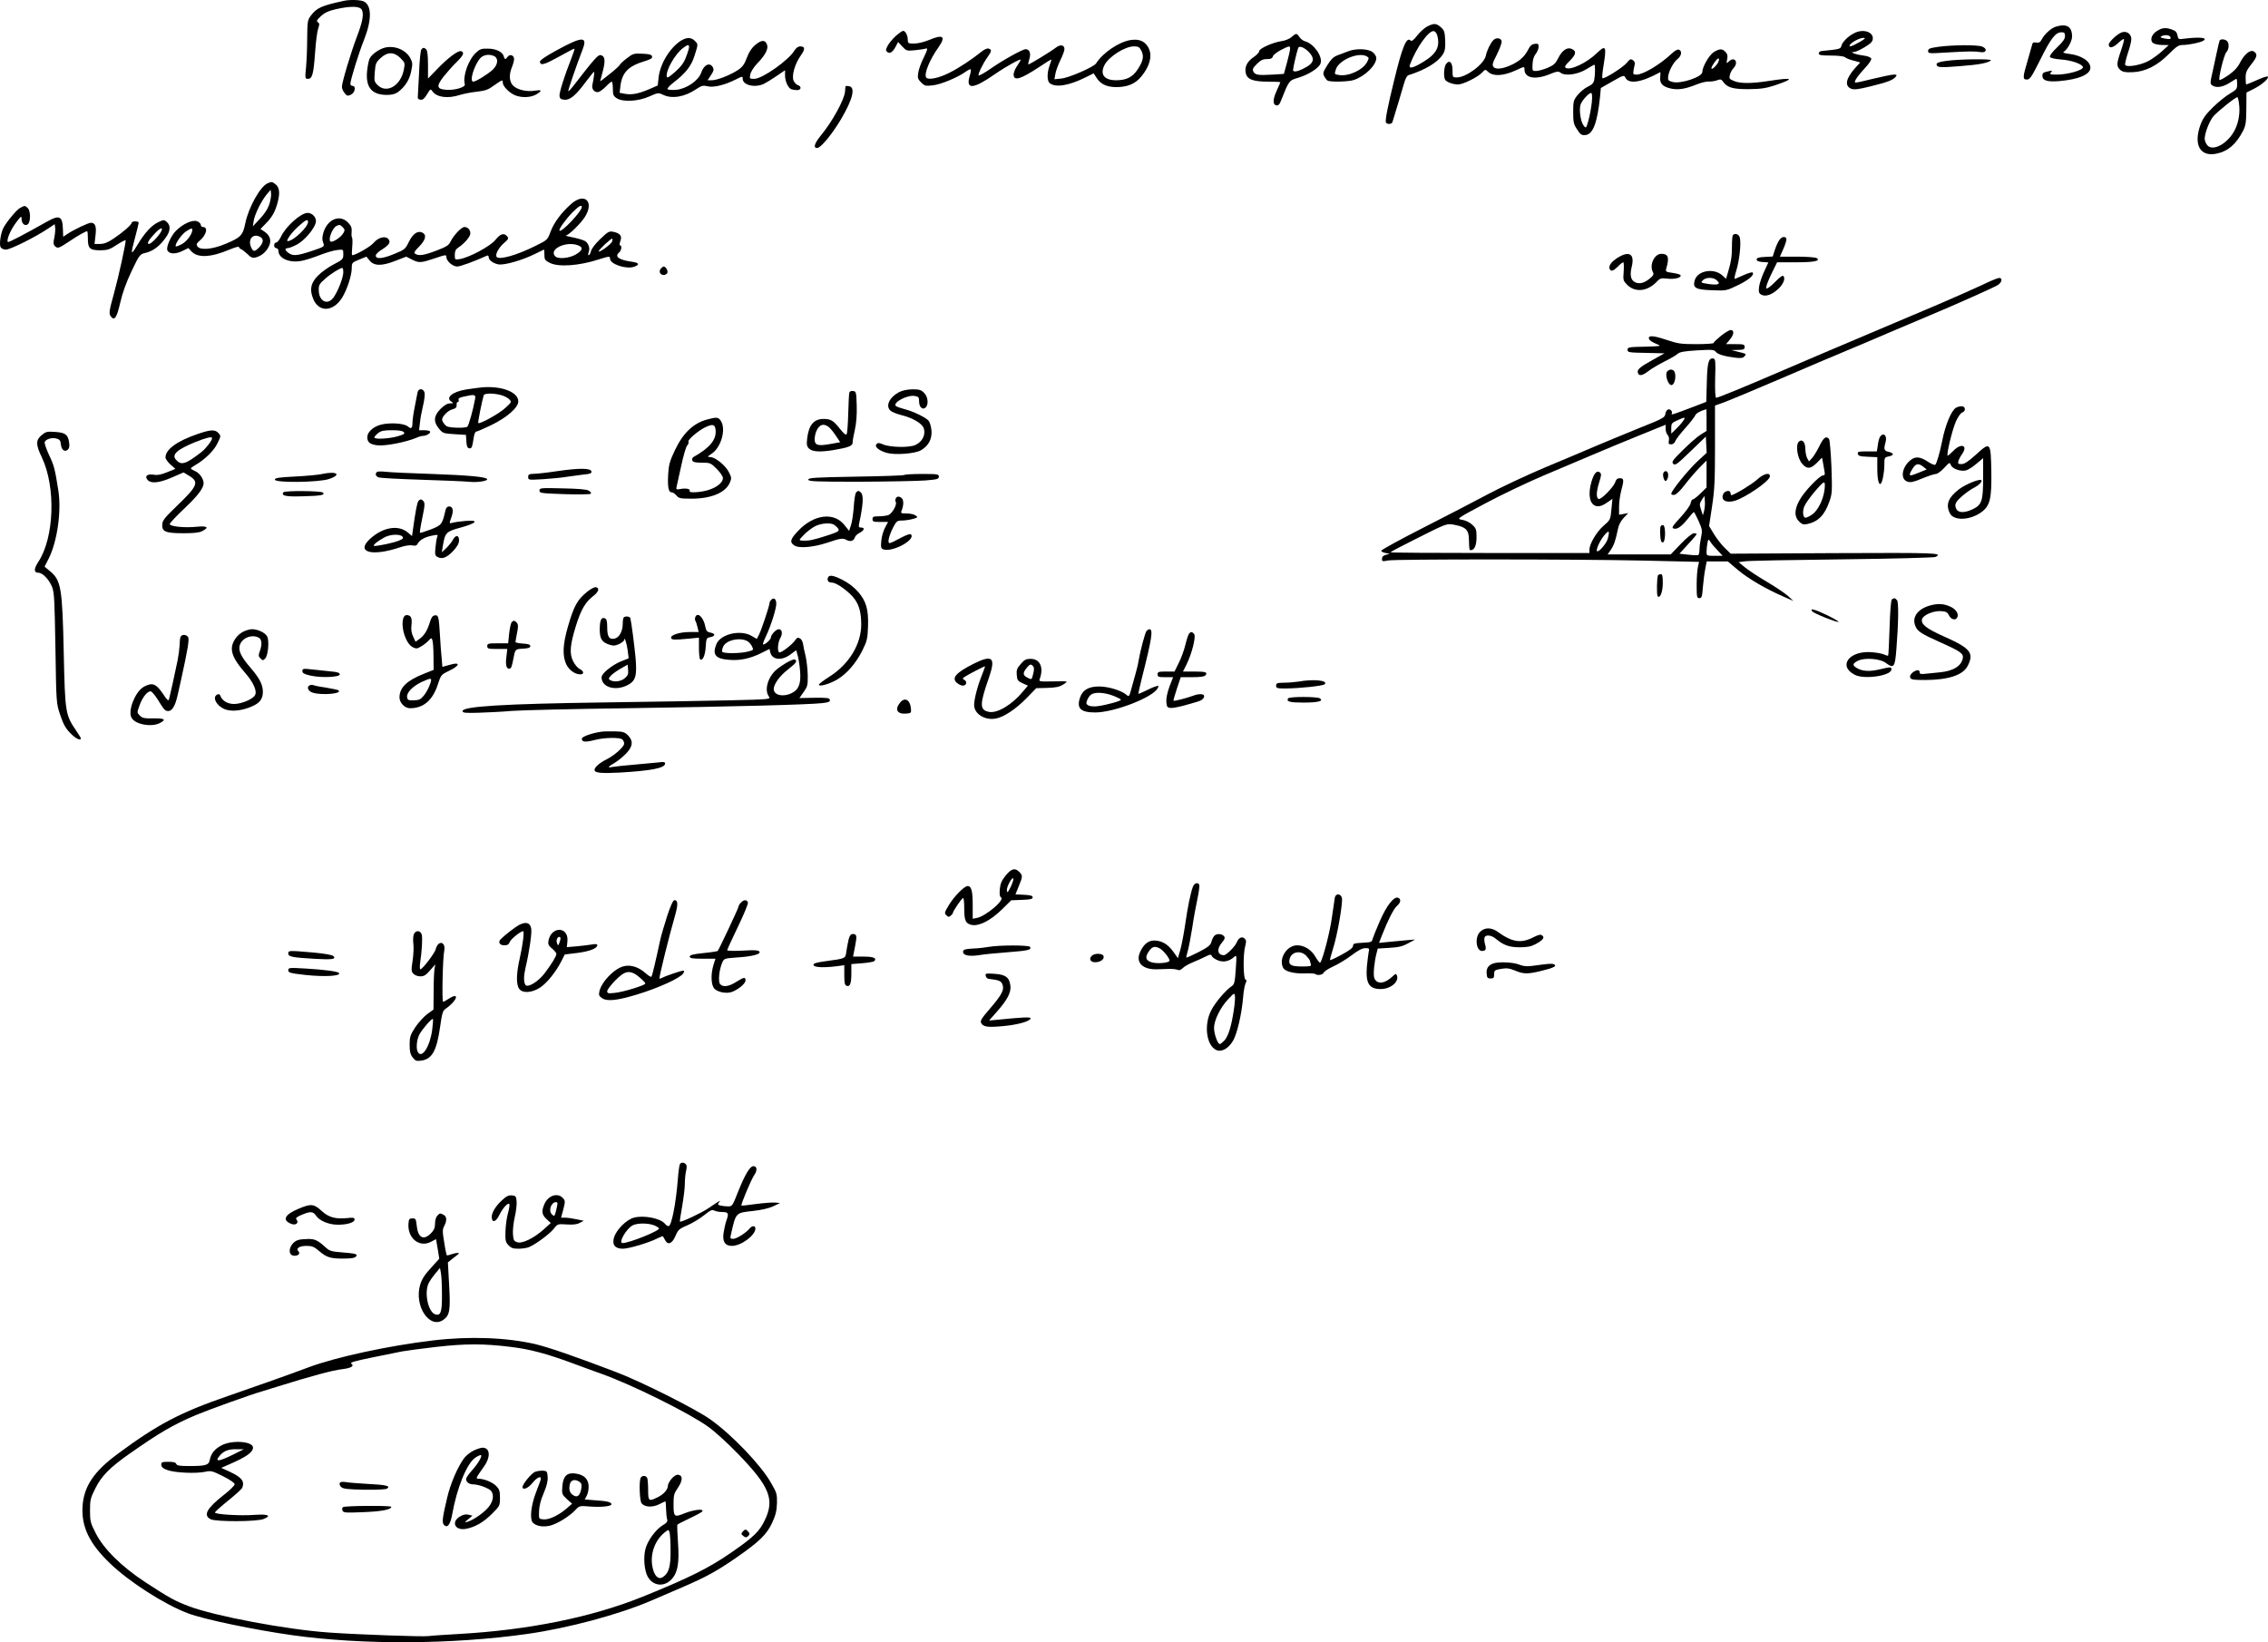 <?xml version="1.0" standalone="no"?>
<!DOCTYPE svg PUBLIC "-//W3C//DTD SVG 20010904//EN"
 "http://www.w3.org/TR/2001/REC-SVG-20010904/DTD/svg10.dtd">
<svg version="1.0" xmlns="http://www.w3.org/2000/svg"
 width="1607.131pt" height="1163.703pt" viewBox="0 0 1607.131 1163.703"
 preserveAspectRatio="xMidYMid meet">
<g transform="translate(-65.722,1193.867) scale(0.1,-0.1)"
fill="#000000" stroke="none">
<path d="M3095 11933 c-158 -34 -194 -50 -235 -105 -23 -31 -25 -41 -26 -158
0 -69 -4 -162 -8 -207 -8 -80 -7 -83 13 -83 31 0 40 32 51 187 5 74 15 151 22
170 10 29 10 36 -2 44 -12 8 -9 15 21 43 27 25 53 37 108 50 106 23 167 22
182 -5 16 -30 5 -87 -36 -194 -41 -107 -105 -321 -105 -351 0 -12 8 -32 19
-45 16 -21 22 -22 45 -11 29 13 38 62 11 62 -8 0 -15 7 -15 15 0 26 60 221 97
312 56 143 55 245 -3 272 -24 11 -98 13 -139 4z"/>
<path d="M10769 11750 c-19 -10 -51 -39 -70 -64 -27 -34 -39 -42 -47 -34 -28
28 -59 -47 -117 -288 -44 -179 -63 -276 -57 -292 5 -16 42 -15 46 1 31 99 68
224 81 270 10 36 22 60 33 63 118 37 208 91 243 147 16 26 19 45 17 101 -3 60
-7 71 -31 92 -33 29 -50 29 -98 4z m72 -60 c23 -82 -4 -133 -100 -191 -76 -46
-105 -51 -92 -16 47 122 133 242 169 235 9 -2 19 -14 23 -28z"/>
<path d="M15226 11750 c-34 -10 -82 -54 -101 -91 -11 -21 -20 -25 -39 -22 -21
4 -26 1 -31 -23 -4 -16 -18 -65 -31 -109 -34 -114 -35 -130 -4 -130 21 0 33
17 97 145 74 149 106 190 149 190 19 0 24 -5 24 -27 0 -20 -15 -41 -56 -80
-32 -30 -54 -59 -51 -67 3 -8 31 -15 79 -19 73 -5 148 -31 155 -53 7 -21 -105
-54 -186 -54 -47 0 -52 2 -40 16 11 13 9 14 -17 8 -40 -9 -44 -12 -44 -34 0
-32 36 -43 119 -36 139 12 221 47 221 95 0 46 -65 88 -151 98 -28 3 -46 9 -40
13 28 17 61 76 61 110 0 70 -37 93 -114 70z"/>
<path d="M15943 11720 c-40 -24 -54 -67 -28 -87 11 -7 39 -13 64 -13 l46 -1
-46 -42 c-25 -23 -69 -55 -97 -70 -55 -30 -154 -47 -165 -29 -4 5 5 42 18 83
14 40 25 85 25 100 0 38 -33 61 -69 48 -32 -12 -91 -68 -91 -86 0 -30 31 -24
67 11 21 20 39 32 41 27 2 -5 -8 -43 -22 -83 -31 -90 -32 -109 -5 -134 17 -15
34 -19 87 -17 90 3 176 46 259 130 53 53 68 63 97 63 42 0 125 17 146 30 35
22 -25 28 -131 15 -45 -6 -46 -6 -52 23 -4 22 -14 33 -38 41 -45 16 -69 14
-106 -9z m92 -41 c11 -17 0 -21 -40 -13 -26 5 -33 9 -23 15 18 12 56 11 63 -2z"/>
<path d="M7004 11683 c-23 -21 -48 -52 -57 -69 -14 -28 -15 -33 -2 -44 18 -15
39 -1 61 42 l15 29 30 -32 c29 -31 32 -32 92 -26 34 3 69 9 78 12 11 4 7 -13
-17 -62 -19 -37 -37 -87 -40 -110 -6 -36 -3 -45 21 -69 25 -25 31 -26 83 -20
57 6 176 56 233 97 17 12 32 19 35 16 3 -3 0 -23 -7 -45 -30 -101 23 -97 181
13 75 52 180 110 180 100 0 -3 -11 -23 -25 -43 -14 -20 -25 -47 -25 -60 0 -50
46 -37 180 51 46 31 85 55 87 54 1 -2 -4 -21 -12 -42 -19 -52 -19 -109 0 -125
41 -34 136 -19 256 41 l56 28 24 -37 c30 -45 82 -65 159 -60 80 6 128 33 174
100 49 71 58 136 27 186 -26 41 -63 55 -121 47 -83 -12 -199 -91 -246 -166
-16 -25 -192 -102 -246 -107 l-49 -5 7 39 c4 22 20 65 35 96 16 32 29 67 29
78 0 30 -27 36 -58 13 -48 -36 -194 -124 -198 -121 -2 2 2 20 8 41 12 38 0 67
-27 67 -22 0 -164 -79 -248 -138 -43 -30 -81 -51 -85 -48 -7 8 31 86 65 133
27 38 29 49 7 57 -10 4 -30 -4 -51 -21 -68 -55 -159 -115 -226 -149 -76 -39
-154 -55 -167 -34 -16 26 25 126 87 213 55 78 34 95 -67 52 -34 -14 -79 -25
-105 -25 -42 0 -45 2 -45 26 0 31 -17 64 -33 64 -7 0 -30 -17 -53 -37z m1741
-104 c20 -38 13 -73 -26 -132 -36 -55 -80 -77 -153 -77 -85 0 -116 42 -82 108
31 60 145 132 208 132 32 0 40 -5 53 -31z"/>
<path d="M13795 11703 c-43 -22 -82 -61 -89 -88 -6 -24 -12 -25 -141 -38 -11
-1 -20 -9 -20 -17 0 -12 16 -15 86 -15 52 0 92 -5 100 -12 8 -7 36 -18 61 -24
l47 -13 -34 -37 c-69 -77 -79 -130 -28 -150 20 -7 52 -3 132 17 123 30 161 45
180 67 12 15 10 17 -13 17 -15 0 -81 -14 -148 -30 -66 -17 -122 -29 -125 -26
-9 8 20 50 70 103 30 32 47 58 44 67 -4 9 -26 17 -54 21 -26 3 -57 10 -68 15
-20 9 -20 9 0 10 11 0 45 16 75 34 41 24 56 39 58 58 6 51 -70 75 -133 41z
m38 -63 c-54 -31 -79 -38 -67 -19 12 19 69 49 94 49 21 0 16 -5 -27 -30z"/>
<path d="M9809 11676 c-15 -13 -46 -26 -72 -29 -61 -9 -157 -52 -157 -71 0 -9
-18 -27 -39 -42 -46 -30 -66 -70 -56 -114 10 -44 52 -60 160 -60 47 0 85 -2
85 -4 0 -2 -12 -29 -26 -60 -28 -61 -29 -99 -2 -104 12 -2 22 6 29 25 63 157
58 150 130 172 73 23 144 69 154 101 16 49 -49 140 -110 156 -13 3 -31 17 -40
30 -19 29 -23 29 -56 0z m-10 -83 c0 -10 -10 -54 -22 -98 l-22 -80 -80 -5
c-102 -6 -123 -3 -136 21 -8 17 -4 26 24 54 27 27 43 35 72 35 28 0 38 5 42
19 2 10 28 30 56 45 60 31 67 32 66 9z m134 -24 c40 -43 36 -73 -15 -103 -58
-34 -98 -43 -98 -23 0 14 25 124 36 155 6 20 44 5 77 -29z"/>
<path d="M5485 11652 c-79 -49 -150 -164 -161 -263 l-6 -56 -62 -27 c-75 -32
-122 -41 -172 -32 l-36 7 6 52 c13 94 57 138 174 173 40 12 52 20 50 32 -3 13
-17 18 -68 20 -62 3 -68 1 -113 -34 -26 -20 -47 -40 -47 -44 0 -4 -31 -33 -70
-64 -38 -31 -70 -55 -70 -53 0 1 9 33 19 72 20 76 15 108 -16 113 -19 3 -45
-27 -199 -226 -14 -18 -28 -32 -30 -29 -3 3 52 166 103 299 35 92 -6 89 -193
-14 -75 -41 -113 -68 -111 -78 5 -28 32 -20 137 38 58 33 107 58 108 56 2 -1
-7 -31 -21 -66 -52 -132 -88 -247 -85 -270 2 -18 10 -24 35 -26 39 -4 82 32
153 129 29 38 54 69 56 69 5 0 -1 -45 -12 -97 -5 -27 19 -53 45 -46 10 3 34
20 52 39 18 19 37 34 41 34 4 0 8 -22 8 -50 0 -43 4 -52 27 -67 43 -29 153
-23 231 12 61 27 64 28 98 12 63 -31 154 -15 235 40 39 26 48 28 81 20 42 -10
121 9 200 49 46 23 48 24 48 5 0 -47 90 -67 153 -35 18 9 58 34 90 56 l57 39
0 -36 c0 -42 22 -90 45 -99 9 -3 28 -6 41 -6 28 0 33 26 6 35 -11 3 -24 17
-31 31 -16 35 9 122 51 180 32 45 31 64 -5 64 -14 0 -29 -11 -40 -29 -41 -69
-228 -201 -285 -201 -34 0 -34 1 -28 32 4 19 25 52 50 78 59 61 81 106 67 136
-14 32 -39 30 -82 -6 -24 -19 -44 -49 -59 -89 -16 -45 -31 -66 -60 -86 -52
-36 -148 -74 -187 -75 l-32 0 24 36 c19 28 22 40 14 55 -21 39 -64 20 -83 -37
-19 -57 -106 -116 -179 -122 -30 -2 -57 0 -60 5 -3 5 16 26 43 47 85 65 127
118 149 191 26 82 26 80 1 105 -25 25 -56 25 -95 2z m55 -47 c0 -8 -9 -39 -21
-69 -15 -42 -35 -68 -77 -106 -42 -37 -58 -47 -60 -35 -9 42 58 161 116 204
32 24 42 26 42 6z"/>
<path d="M11238 11653 c-22 -25 -44 -72 -52 -109 -13 -60 -138 -154 -206 -154
-29 0 -30 1 -30 50 0 57 -22 78 -46 45 -15 -20 -19 -92 -6 -112 10 -16 57 -33
91 -33 35 0 140 52 170 84 23 24 23 25 44 5 36 -33 107 -29 195 11 62 29 62
29 62 6 0 -60 75 -75 176 -34 54 22 64 23 80 11 33 -25 122 -12 182 25 29 18
54 32 57 32 7 0 6 -72 -1 -108 -5 -23 -16 -34 -46 -48 -21 -10 -53 -36 -71
-58 -30 -38 -32 -45 -32 -121 0 -72 3 -86 28 -124 24 -37 32 -42 60 -39 52 5
83 87 102 268 l6 65 82 47 c76 43 83 46 91 28 23 -50 113 -37 247 37 3 2 3
-13 1 -32 -6 -47 16 -71 77 -84 52 -11 100 -3 183 30 29 12 67 21 84 20 17 -1
44 3 59 9 24 9 30 7 42 -10 29 -42 71 -54 183 -53 86 1 120 6 184 27 145 49
132 58 -44 31 -122 -19 -202 -19 -246 0 -32 13 -35 18 -29 42 3 16 15 37 26
49 38 40 9 85 -31 49 -20 -18 -20 -18 -14 14 5 23 2 37 -11 51 -23 25 -42 25
-83 0 -33 -20 -82 -105 -82 -142 0 -34 -153 -86 -211 -70 -30 8 -34 12 -31 38
4 40 38 103 68 126 27 22 32 56 8 65 -10 3 -29 -7 -52 -29 -82 -77 -201 -148
-248 -148 -24 0 -26 3 -21 33 3 17 7 38 9 45 1 8 -5 19 -15 25 -15 10 -21 7
-41 -18 -26 -33 -164 -120 -174 -110 -3 3 0 40 7 83 24 145 18 156 -47 94 -72
-70 -188 -124 -220 -104 -10 7 -3 19 28 49 46 47 50 69 15 85 -33 15 -69 -10
-97 -67 -18 -36 -31 -48 -72 -66 -28 -12 -64 -22 -81 -23 -30 -1 -30 0 -28 46
1 31 8 57 22 74 12 15 21 38 21 51 0 21 -4 24 -27 21 -20 -2 -33 -13 -45 -37
-24 -48 -56 -80 -110 -107 -64 -32 -120 -41 -137 -20 -12 14 -8 27 24 90 20
40 35 82 33 92 -4 25 -40 29 -60 7z m1585 -171 c-27 -35 -49 -43 -33 -11 7 13
20 32 29 42 23 28 27 0 4 -31z m-886 -268 c-4 -36 -14 -93 -23 -126 -17 -60
-18 -61 -35 -39 -22 27 -34 117 -21 151 12 30 58 80 74 80 7 0 9 -21 5 -66z"/>
<path d="M16386 11652 c-2 -4 -12 -43 -21 -87 -10 -44 -21 -98 -26 -120 -23
-101 -23 -102 1 -115 29 -16 75 -6 122 25 21 14 40 25 43 25 3 0 5 -17 5 -37
0 -35 -5 -40 -52 -68 -28 -16 -81 -59 -118 -95 -51 -50 -72 -78 -89 -123 -53
-143 -4 -232 113 -207 80 16 138 66 187 160 20 39 23 60 24 159 l1 114 54 27
c57 29 108 75 97 86 -4 4 -38 -7 -77 -25 -39 -17 -72 -31 -75 -31 -3 0 -5 21
-5 46 0 39 6 54 40 97 43 53 46 73 18 91 -25 15 -67 -19 -98 -80 -18 -35 -42
-60 -82 -88 -32 -22 -60 -37 -63 -34 -10 9 31 177 48 196 20 22 22 63 5 80
-13 13 -44 16 -52 4z m137 -447 c9 -63 -2 -132 -29 -186 -48 -97 -157 -157
-196 -109 -10 12 -18 32 -18 45 0 40 32 123 61 159 27 32 156 136 170 136 4 0
9 -20 12 -45z"/>
<path d="M14393 11607 c-62 -9 -73 -13 -73 -30 0 -18 6 -18 138 -10 152 9 193
9 237 2 39 -5 46 23 10 39 -31 14 -207 13 -312 -1z"/>
<path d="M3384 11601 c-39 -10 -90 -45 -106 -74 -7 -12 -15 -51 -19 -87 -13
-119 31 -173 138 -174 37 0 60 6 80 20 51 38 82 88 94 148 11 52 10 62 -6 92
-32 60 -111 92 -181 75z m111 -74 c32 -32 33 -35 24 -81 -21 -114 -122 -174
-186 -110 -24 24 -25 30 -20 92 5 60 8 69 41 99 49 46 96 45 141 0z"/>
<path d="M3643 11588 c-6 -7 -13 -80 -16 -163 -4 -82 -8 -159 -9 -170 -2 -14
3 -21 19 -23 16 -2 27 7 46 38 24 40 25 41 39 21 30 -42 109 -53 194 -25 27 8
81 19 121 23 60 7 80 14 122 45 59 41 61 42 61 18 0 -24 46 -71 86 -88 48 -20
113 -17 152 6 43 27 40 34 -11 26 -57 -9 -123 6 -153 35 -28 27 -32 78 -9 132
8 20 15 46 15 57 0 27 -29 38 -45 17 -16 -22 -22 -21 -28 2 -8 32 -55 55 -113
55 -45 1 -57 -3 -84 -29 -55 -51 -95 -167 -79 -224 6 -19 -67 -42 -125 -39
-74 4 -80 23 -27 92 24 30 65 77 92 103 51 50 59 70 34 79 -20 8 -96 -49 -172
-129 l-63 -65 0 97 c0 62 -4 101 -12 109 -15 15 -23 15 -35 0z m518 -48 c30
-17 24 -61 -13 -96 -35 -32 -119 -84 -137 -84 -30 0 7 120 51 168 23 24 66 29
99 12z"/>
<path d="M10210 11575 c-19 -7 -53 -20 -74 -28 -30 -11 -47 -28 -73 -70 -31
-49 -33 -58 -22 -79 6 -12 17 -26 23 -30 17 -12 150 -9 187 4 80 27 159 105
159 156 0 11 -12 30 -26 41 -32 25 -119 28 -174 6z m131 -35 c18 -10 18 -13 4
-40 -29 -57 -131 -104 -199 -93 -34 5 -34 5 -22 42 23 65 158 122 217 91z"/>
<path d="M14448 11507 c-47 -6 -68 -14 -68 -23 0 -24 22 -26 166 -14 133 10
198 22 219 41 12 12 -231 9 -317 -4z"/>
<path d="M6649 11328 c-1 -2 -3 -20 -4 -40 -6 -58 -90 -211 -170 -308 -47 -58
-57 -90 -27 -90 25 0 105 97 167 201 86 145 106 230 58 237 -13 2 -23 2 -24 0z"/>
<path d="M2554 10640 c-51 -20 -135 -170 -158 -281 -18 -89 -32 -103 -142
-149 -93 -39 -179 -46 -198 -17 -9 14 -6 21 16 40 48 40 62 97 23 97 -8 0 -15
7 -15 15 0 9 -12 20 -26 26 -33 12 -100 -18 -149 -67 -36 -35 -71 -114 -62
-138 11 -28 56 -30 104 -7 l45 22 22 -24 c44 -47 136 -43 267 12 38 16 69 25
69 20 0 -5 7 -12 15 -16 9 -3 29 -19 46 -35 24 -24 35 -29 57 -24 39 10 72 36
92 74 23 42 13 80 -27 108 l-30 20 34 35 c48 48 70 86 88 155 18 68 12 108
-18 129 -24 17 -24 17 -53 5z m11 -151 c-11 -32 -35 -68 -67 -102 l-49 -52 6
39 c8 48 54 141 92 187 l28 33 3 -27 c2 -15 -4 -50 -13 -78z m-545 -179 c0
-29 -37 -80 -72 -100 -22 -12 -42 -20 -45 -17 -10 11 38 82 70 104 36 24 47
28 47 13z m481 -50 c26 -14 24 -40 -6 -73 -31 -32 -41 -34 -55 -8 -31 59 6
110 61 81z"/>
<path d="M4703 10492 c-67 -59 -120 -130 -144 -194 -22 -59 -22 -60 -108 -102
-131 -66 -260 -102 -275 -77 -11 17 15 64 52 97 32 27 35 33 23 48 -22 26 -48
19 -83 -25 -36 -45 -185 -125 -252 -136 -36 -6 -36 -5 -36 30 0 25 6 39 23 50
44 29 87 78 87 101 0 27 -18 46 -42 46 -21 0 -77 -59 -98 -103 -13 -27 -29
-37 -100 -64 -89 -34 -125 -39 -150 -23 -12 8 -7 17 28 52 45 47 54 81 23 98
-33 17 -68 -7 -97 -66 -24 -50 -30 -55 -99 -83 -85 -36 -135 -41 -135 -13 0 9
20 29 46 44 51 32 63 53 41 75 -22 22 -72 8 -104 -31 -22 -26 -127 -86 -151
-86 -2 0 -2 27 1 59 3 33 2 62 -1 66 -4 3 -5 22 -3 42 2 27 -3 41 -25 64 -58
61 -146 25 -175 -70 -9 -32 -10 -50 -2 -71 11 -29 11 -29 -81 -60 -103 -34
-132 -37 -164 -14 -26 18 -29 34 -7 34 9 0 38 11 65 25 52 27 123 108 135 157
8 32 -23 68 -58 68 -47 0 -153 -94 -188 -167 -11 -24 -27 -43 -35 -43 -8 0
-14 -9 -14 -20 0 -11 7 -20 15 -20 8 0 15 -8 15 -18 0 -55 81 -90 168 -71 27
5 85 24 128 41 44 17 98 33 122 35 42 5 42 5 42 -30 0 -34 -3 -38 -68 -72 -38
-19 -87 -55 -111 -79 -51 -52 -61 -96 -36 -161 38 -101 141 -99 206 3 35 56
69 159 69 212 0 36 2 38 52 59 l52 21 20 -25 c33 -42 86 -43 182 -6 l80 31 39
-20 c51 -26 64 -25 163 8 77 26 82 27 82 10 0 -29 45 -68 77 -68 22 0 118 35
211 77 6 3 12 -1 12 -9 0 -22 31 -46 70 -53 41 -7 171 30 262 76 32 16 59 29
60 29 2 0 3 -17 3 -37 0 -34 4 -40 40 -58 61 -30 206 -20 344 25 76 24 81 24
81 6 0 -40 117 -78 173 -57 40 15 33 28 -20 35 -92 13 -123 37 -88 66 16 14
21 50 6 50 -5 0 -4 13 2 30 14 36 -1 56 -50 66 -29 6 -38 1 -92 -51 -36 -34
-62 -69 -66 -86 -4 -16 -11 -29 -16 -29 -5 0 -5 10 0 23 10 25 0 57 -22 75 -8
7 -46 19 -84 27 -37 7 -63 14 -57 14 20 2 101 80 133 128 74 111 2 183 -96 95z
m77 -20 c0 -31 -143 -182 -158 -168 -8 8 40 76 91 129 44 44 67 58 67 39z
m-1940 -106 c0 -37 -105 -136 -144 -136 -16 0 28 62 75 104 53 48 69 55 69 32z
m251 -78 c-17 -32 -81 -72 -93 -60 -16 16 15 95 43 109 20 11 27 10 43 -7 17
-16 18 -23 7 -42z m1903 -62 c-7 -19 -94 -82 -94 -68 0 12 90 95 96 89 2 -2 2
-12 -2 -21z m-240 -26 c38 -14 32 -36 -17 -65 -47 -27 -124 -34 -145 -13 -50
50 77 111 162 78z m-1664 -192 c-1 -38 -37 -131 -69 -177 -42 -58 -103 -29
-105 50 -1 37 4 46 44 81 41 37 104 76 123 78 4 0 7 -15 7 -32z"/>
<path d="M799 10465 c-25 -14 -95 -98 -118 -142 -19 -37 -30 -116 -20 -135 6
-11 21 -18 39 -18 30 0 209 89 295 147 l50 33 3 -25 c2 -14 -1 -46 -6 -71 -8
-36 -7 -48 5 -60 19 -18 27 -15 101 34 56 38 115 72 127 72 3 0 5 -24 5 -54 0
-68 14 -81 90 -81 50 1 66 6 115 39 31 20 59 35 62 32 6 -6 -49 -257 -82 -376
-35 -126 -37 -143 -23 -163 26 -35 43 -10 67 96 16 70 41 140 80 223 58 121
58 121 104 132 51 13 97 48 138 106 34 46 37 86 9 111 -20 18 -22 18 -64 -2
-48 -24 -96 -77 -150 -168 -43 -70 -44 -61 -11 63 14 51 25 98 25 103 0 5 -11
9 -25 9 -14 0 -25 -4 -25 -10 0 -14 -62 -68 -128 -112 -41 -28 -68 -38 -96
-38 l-39 0 7 61 c8 64 -2 89 -33 89 -18 0 -121 -49 -166 -79 l-30 -20 -2 55
c-3 92 -25 102 -113 52 -169 -95 -272 -149 -277 -144 -12 12 18 84 57 136 36
48 40 51 40 28 0 -34 24 -55 45 -38 20 17 20 94 -1 114 -19 19 -22 19 -55 1z
m1000 -167 c-17 -33 -71 -88 -86 -88 -18 0 -3 28 41 74 39 42 63 49 45 14z"/>
<path d="M12937 10273 c-4 -3 -7 -40 -7 -82 0 -72 -6 -109 -31 -192 l-11 -36
-25 23 c-60 56 -177 36 -197 -34 -15 -54 6 -66 124 -70 99 -4 100 -4 185 37
76 37 117 73 101 89 -4 3 -30 -4 -59 -17 -28 -12 -57 -25 -64 -28 -8 -3 -5 17
8 59 22 70 35 192 25 232 -6 25 -33 35 -49 19z m-112 -323 c16 -17 16 -20 2
-26 -9 -3 -39 -2 -68 3 -50 8 -52 9 -35 26 24 23 78 22 101 -3z"/>
<path d="M13266 10238 c-9 -12 -23 -43 -32 -70 l-15 -47 -57 -3 c-43 -2 -57
-7 -57 -18 0 -10 13 -16 42 -18 l41 -3 -30 -65 c-17 -36 -33 -85 -36 -109 -4
-37 -1 -45 17 -55 31 -16 78 1 124 46 35 34 48 76 29 88 -5 3 -26 -13 -48 -35
-21 -22 -47 -45 -57 -50 -16 -9 -17 -7 -11 18 4 15 22 58 41 96 l33 67 133 0
c132 0 178 10 147 30 -8 5 -70 10 -137 10 l-123 0 25 57 c14 31 23 63 21 70
-8 20 -33 15 -50 -9z"/>
<path d="M12118 10111 c-45 -29 -66 -60 -53 -81 10 -17 25 -11 57 20 16 17 33
30 38 30 4 0 5 -29 3 -64 -5 -62 -4 -66 24 -95 57 -57 143 -48 209 20 25 27
32 28 79 23 52 -6 101 8 90 26 -3 4 -28 11 -56 15 -46 6 -50 9 -45 29 24 81
15 106 -35 106 -49 0 -86 -80 -59 -130 8 -15 4 -23 -21 -44 -38 -32 -73 -42
-104 -28 -32 15 -40 50 -25 111 22 91 -18 115 -102 62z"/>
<path d="M5340 10035 c-17 -20 -5 -45 20 -45 11 0 23 7 26 15 6 15 -11 45 -26
45 -4 0 -13 -7 -20 -15z"/>
<path d="M14700 9918 c-58 -27 -195 -88 -305 -135 -242 -103 -675 -286 -805
-341 -52 -22 -196 -84 -320 -137 -279 -120 -439 -185 -452 -185 -6 0 -9 50 -7
137 4 120 2 138 -12 141 -34 6 -44 -26 -47 -169 l-4 -138 -102 -39 c-127 -49
-150 -56 -143 -45 9 15 -10 36 -26 30 -9 -3 -17 -18 -19 -32 -3 -25 -17 -33
-183 -99 -99 -40 -238 -98 -310 -128 -71 -31 -233 -99 -360 -152 -126 -53
-309 -139 -405 -190 -96 -51 -305 -160 -465 -241 -159 -81 -290 -153 -290
-159 0 -6 14 -13 30 -16 l30 -6 -27 -7 c-19 -5 -28 -14 -28 -28 0 -19 3 -20
43 -12 55 10 1319 10 1818 -1 l386 -9 -8 -36 c-5 -20 -9 -78 -9 -128 0 -85 2
-93 19 -93 17 0 20 10 25 78 4 42 11 101 17 130 l10 52 75 0 75 0 72 -61 c73
-61 194 -132 322 -188 l70 -31 -36 34 c-20 18 -87 64 -150 101 -63 37 -134 84
-158 104 l-44 36 44 6 c24 4 334 10 689 14 355 4 653 12 663 17 55 29 8 30
-718 27 l-734 -4 -41 40 c-23 22 -57 66 -77 98 l-35 58 21 139 c18 117 21 186
21 427 l0 288 68 24 c37 14 213 87 392 164 179 77 393 168 475 202 83 34 213
90 290 123 77 33 212 90 300 127 191 80 439 191 478 213 30 18 37 52 10 51
-10 0 -65 -23 -123 -51z m-1950 -955 l0 -78 -43 -27 c-24 -15 -80 -64 -125
-109 -74 -73 -81 -84 -68 -97 13 -14 27 -4 123 89 l108 104 3 -58 3 -57 -67
-62 c-68 -64 -184 -208 -184 -228 0 -6 10 -10 22 -8 13 2 43 30 75 73 30 39
76 92 103 120 l50 50 0 -96 0 -95 -43 -42 c-23 -23 -48 -42 -54 -42 -6 0 -13
-13 -16 -28 -3 -16 -36 -61 -72 -100 -54 -58 -64 -73 -50 -78 25 -10 57 12
101 67 21 27 41 49 44 49 3 0 18 -29 34 -64 26 -59 27 -68 17 -116 -6 -28 -11
-66 -11 -85 0 -19 -4 -36 -8 -39 -5 -3 -37 -2 -71 2 l-63 7 61 67 c34 36 61
69 61 72 0 3 -9 6 -20 6 -11 0 -50 -31 -92 -75 l-72 -75 -224 0 -223 0 21 30
c23 33 35 67 51 145 6 33 20 61 42 84 l32 34 -32 -6 -33 -6 0 57 c0 31 7 82
15 112 21 77 20 90 -9 90 -18 0 -27 -8 -34 -30 -12 -34 -99 -123 -116 -117
-19 6 -18 49 2 114 17 53 18 64 6 74 -21 17 -41 -5 -59 -64 -27 -91 -14 -162
32 -174 25 -6 49 3 92 34 l24 17 -7 -74 c-7 -74 -8 -76 -56 -117 -50 -44 -100
-129 -100 -170 l0 -23 -705 0 c-388 0 -705 2 -705 5 0 3 90 50 200 105 199
100 199 100 252 90 81 -15 103 -36 104 -101 2 -76 3 -79 13 -79 26 0 41 34 41
92 0 54 -3 63 -30 88 -18 17 -47 31 -71 35 -42 7 -42 7 162 116 112 60 301
150 419 200 118 50 274 116 345 146 72 31 217 91 323 134 l192 78 0 -29 c0
-16 6 -35 14 -43 8 -8 12 -24 9 -40 -4 -23 -2 -27 16 -27 13 0 25 9 30 24 5
13 37 54 71 92 34 38 65 78 69 88 6 16 34 32 79 45 1 1 2 -34 2 -76z m-168
-10 c-11 -16 -34 -41 -51 -57 l-31 -30 0 38 c0 34 4 39 43 56 56 26 62 25 39
-7z m151 -634 l-9 -32 -13 40 c-12 36 -11 43 5 69 l19 28 3 -36 c2 -20 -1 -51
-5 -69z m-683 -198 c-9 -34 -65 -99 -76 -88 -9 9 18 70 47 107 37 46 45 41 29
-19z m779 -83 l35 -38 -57 0 c-56 0 -57 0 -57 29 0 16 3 43 6 60 7 32 7 32 22
9 8 -13 31 -40 51 -60z"/>
<path d="M12445 8589 c-9 -14 3 -59 15 -59 5 0 12 11 16 24 6 26 -1 46 -16 46
-5 0 -12 -5 -15 -11z"/>
<path d="M12424 8207 c-3 -8 -4 -36 -2 -63 2 -36 7 -49 18 -49 20 0 22 116 3
122 -7 3 -16 -2 -19 -10z"/>
<path d="M12851 9558 c-28 -23 -51 -45 -51 -50 0 -4 -55 -8 -121 -8 -110 0
-131 3 -215 31 -89 30 -130 33 -122 7 5 -13 19 -22 63 -41 27 -11 16 -12 -92
-15 -114 -2 -123 -4 -123 -22 0 -18 9 -20 131 -22 l131 -3 -84 -47 c-93 -51
-113 -70 -104 -93 8 -23 33 -18 74 14 20 16 71 46 112 67 41 20 84 45 95 55
16 14 45 19 139 25 107 6 120 5 132 -11 14 -18 66 -33 145 -42 33 -3 49 -1 58
11 15 18 15 17 -54 34 l-40 10 48 1 c40 1 47 4 47 21 0 18 -7 20 -66 20 l-66
0 26 31 c31 36 34 69 7 69 -10 0 -41 -19 -70 -42z"/>
<path d="M12471 9306 c-18 -21 6 -96 30 -96 21 0 35 54 24 89 -7 24 -37 28
-54 7z"/>
<path d="M4075 9194 c-22 -2 -73 -9 -113 -15 -100 -16 -152 -60 -104 -88 14
-9 13 -10 -12 -11 -19 0 -40 -12 -67 -39 -49 -49 -52 -91 -11 -140 27 -33 32
-34 110 -39 l81 -5 3 -46 c2 -34 7 -47 20 -49 18 -3 21 4 33 81 3 20 11 37 16
37 6 0 53 20 105 45 112 54 194 125 194 169 0 66 -116 111 -255 100z m129 -54
c21 -5 48 -18 60 -29 20 -21 20 -21 -26 -63 -42 -40 -182 -117 -192 -107 -4 3
27 159 39 197 5 14 63 16 119 2z m-181 -32 c-14 -76 -44 -183 -54 -193 -5 -5
-40 -9 -77 -7 -54 2 -70 6 -84 23 -10 12 -18 27 -18 34 0 23 41 65 73 73 25 7
31 14 30 30 -2 12 2 22 8 22 6 0 9 7 6 15 -4 10 6 17 36 23 79 18 87 16 80
-20z"/>
<path d="M3616 9158 c-2 -13 -11 -59 -20 -103 -9 -44 -16 -94 -16 -111 0 -39
-9 -48 -30 -29 -22 20 -96 29 -165 20 -69 -8 -125 -51 -125 -95 0 -36 20 -51
73 -57 56 -6 199 22 274 53 17 8 39 14 48 14 24 0 56 20 50 31 -4 5 -22 9 -42
9 l-36 0 6 53 c3 30 13 84 22 121 9 37 14 78 11 91 -8 33 -44 34 -50 3z m-97
-282 c9 -11 0 -16 -47 -30 -63 -17 -162 -22 -162 -7 0 5 12 19 26 30 21 17 41
21 99 21 49 0 76 -4 84 -14z"/>
<path d="M7028 9160 c-69 -37 -98 -99 -60 -132 9 -9 41 -21 70 -29 89 -22 155
-61 166 -98 13 -45 -12 -93 -59 -115 -43 -21 -180 -18 -232 4 -27 12 -35 12
-45 1 -17 -17 19 -47 75 -62 59 -16 200 -5 240 19 54 31 79 79 75 139 -3 30
-12 61 -21 71 -22 24 -109 66 -172 82 -27 7 -54 17 -59 21 -26 24 78 80 132
72 28 -5 32 -9 32 -38 0 -40 23 -63 45 -45 24 20 19 77 -10 105 -20 21 -34 25
-82 25 -37 -1 -71 -8 -95 -20z"/>
<path d="M6676 9158 c-3 -7 -6 -74 -8 -148 -2 -74 -7 -141 -11 -148 -6 -8 -20
3 -48 38 -46 59 -65 70 -116 70 -69 0 -105 -43 -116 -138 -5 -44 -3 -56 13
-72 23 -23 78 -26 171 -11 109 18 139 30 138 54 0 12 7 53 16 91 10 45 15 104
13 170 -3 96 -4 101 -26 104 -12 2 -24 -3 -26 -10z m-149 -243 c11 -8 35 -36
52 -62 l32 -48 -67 -12 c-92 -17 -114 -10 -114 34 0 19 7 47 15 63 21 41 47
49 82 25z"/>
<path d="M14517 9049 c-32 -19 -75 -121 -97 -234 -17 -85 -40 -164 -50 -170
-5 -3 -26 6 -47 19 -59 40 -94 43 -130 12 -60 -50 -71 -133 -20 -150 22 -8 42
-4 105 22 43 18 87 32 97 32 11 0 37 19 59 43 37 40 39 41 47 21 9 -27 70 -48
106 -39 15 3 48 24 75 47 l48 40 0 -136 c0 -166 -9 -194 -72 -225 -61 -29
-105 -28 -119 3 -8 17 -8 29 0 44 13 25 84 83 127 105 34 17 60 44 51 53 -12
12 -113 -30 -159 -65 -76 -59 -95 -109 -63 -171 28 -53 142 -49 222 9 62 45
74 95 71 290 -4 209 -6 212 -109 118 -54 -49 -82 -67 -102 -67 -25 0 -27 3
-22 23 4 12 16 35 27 50 42 60 -8 78 -62 22 -19 -19 -37 -35 -41 -35 -12 0 32
184 58 242 14 32 34 60 44 63 28 9 25 45 -3 45 -13 0 -31 -5 -41 -11z m-231
-418 l24 -19 -52 -21 c-76 -32 -82 -29 -48 27 23 37 42 40 76 13z"/>
<path d="M5668 8966 c-97 -26 -170 -95 -228 -217 -37 -78 -44 -104 -48 -170
-5 -90 2 -129 24 -129 9 0 24 -10 34 -22 17 -21 27 -23 112 -23 139 1 239 44
268 116 12 28 11 36 -9 74 -25 48 -97 105 -132 105 -21 0 -20 3 13 25 67 46
102 176 62 233 -17 25 -29 26 -96 8z m60 -74 c7 -69 -41 -127 -157 -192 -8 -5
-11 -15 -8 -24 5 -12 21 -16 68 -16 59 0 63 -2 105 -44 25 -25 44 -53 44 -65
0 -31 -41 -65 -101 -84 -54 -18 -144 -23 -135 -8 9 14 -24 22 -62 15 -33 -6
-35 -5 -30 17 3 13 18 80 33 149 15 69 33 133 42 142 8 9 12 21 9 27 -8 12 69
78 119 102 53 25 69 21 73 -19z"/>
<path d="M2060 8864 c-149 -51 -230 -110 -230 -167 0 -10 16 -33 35 -50 l35
-31 -57 -23 c-43 -18 -69 -23 -99 -18 -47 7 -65 -13 -38 -40 25 -24 81 -18
169 20 l83 36 36 -22 c77 -45 66 -72 -86 -218 -86 -83 -100 -101 -101 -130 -3
-50 24 -61 151 -61 73 0 112 4 132 15 52 27 37 38 -39 31 -87 -9 -191 2 -191
19 0 7 45 55 99 106 96 90 141 148 141 183 0 32 -29 73 -60 86 -16 7 -30 15
-30 19 0 4 15 15 33 25 67 39 133 104 156 155 24 49 24 51 6 71 -24 26 -54 25
-145 -6z m100 -30 c0 -18 -45 -75 -77 -100 -112 -86 -141 -95 -179 -53 -32 36
7 72 137 125 80 32 119 41 119 28z"/>
<path d="M952 8855 c-42 -35 -42 -67 2 -158 100 -211 88 -570 -26 -741 -32
-49 -32 -76 2 -76 29 0 75 -48 96 -100 16 -40 18 -92 24 -435 6 -390 6 -390
34 -473 21 -63 37 -93 70 -127 37 -39 76 -59 76 -38 0 3 -16 29 -35 57 -74
108 -77 128 -86 544 -10 468 -19 517 -97 583 l-39 32 29 57 c61 122 91 333 69
480 -24 153 -30 179 -66 254 -20 43 -34 84 -31 92 8 21 50 34 83 25 22 -6 29
-14 31 -38 4 -41 26 -60 48 -42 12 10 15 24 11 52 -8 56 -26 70 -100 75 -57 4
-66 1 -95 -23z"/>
<path d="M13981 8846 c-6 -7 -14 -34 -17 -60 l-7 -46 -69 0 c-61 0 -69 -2 -66
-17 3 -15 16 -19 71 -21 l67 -3 0 -82 c0 -77 11 -120 25 -105 12 11 25 82 25
134 0 49 1 52 30 58 17 3 30 10 30 16 0 6 -13 13 -30 17 -32 6 -36 18 -21 70
12 43 -13 70 -38 39z"/>
<path d="M13550 8778 c-17 -34 -40 -72 -52 -85 l-22 -24 -13 23 c-7 13 -12 42
-13 64 0 49 -21 74 -45 54 -26 -22 -12 -118 23 -158 33 -39 59 -37 102 5 l38
39 7 -35 c3 -20 8 -48 11 -63 4 -21 2 -28 -10 -28 -24 0 -131 -111 -165 -172
-39 -68 -41 -119 -6 -154 21 -21 31 -24 58 -19 79 17 124 64 158 161 19 55 20
72 14 244 -4 102 -12 191 -17 198 -20 24 -39 11 -68 -50z m36 -310 c-9 -73
-50 -152 -90 -177 -18 -12 -38 -21 -44 -21 -19 0 -24 45 -9 81 16 39 123 169
139 169 7 0 8 -18 4 -52z"/>
<path d="M4605 8600 c-71 -11 -147 -19 -167 -19 -32 -1 -38 -4 -38 -23 0 -21
2 -21 106 -15 59 4 134 11 168 17 33 5 87 12 119 16 47 4 58 9 55 22 -5 24
-83 25 -243 2z"/>
<path d="M3328 8594 c-15 -14 -8 -32 15 -39 12 -4 148 -11 302 -16 154 -5 309
-11 345 -15 58 -5 131 8 118 21 -15 15 -136 26 -388 35 -157 5 -307 12 -335
16 -27 3 -53 2 -57 -2z"/>
<path d="M2935 8579 c-22 -5 -105 -13 -185 -17 -119 -6 -145 -10 -145 -22 0
-24 310 -20 383 4 95 32 55 59 -53 35z"/>
<path d="M7066 8573 c-3 -4 -158 -9 -344 -12 -290 -5 -337 -8 -337 -21 0 -13
47 -15 365 -15 201 1 409 5 463 9 86 7 97 10 97 27 0 18 -9 19 -118 19 -65 0
-122 -3 -126 -7z"/>
<path d="M13108 8540 c-36 -33 -163 -110 -182 -110 -3 0 -6 7 -6 15 0 22 -37
18 -50 -4 -23 -44 15 -69 77 -52 77 22 251 141 252 174 1 31 -44 20 -91 -23z"/>
<path d="M4480 8462 c0 -18 11 -19 178 -25 97 -3 181 -2 186 3 4 4 -2 14 -15
22 -17 9 -74 14 -186 16 -156 4 -163 3 -163 -16z"/>
<path d="M2665 8450 c-16 -25 15 -32 143 -28 124 3 155 9 138 26 -13 13 -273
15 -281 2z"/>
<path d="M6723 8448 c-6 -7 -13 -54 -16 -103 -4 -50 -12 -108 -20 -129 l-13
-39 -33 41 c-74 94 -217 76 -327 -40 -56 -58 -63 -82 -29 -104 34 -23 133 -14
235 19 94 32 110 34 137 19 26 -14 50 -7 58 19 3 10 18 24 32 31 34 17 41 38
14 38 -17 0 -20 5 -17 23 30 139 34 205 14 225 -15 15 -23 15 -35 0z m-152
-230 c47 -40 44 -43 -58 -76 -97 -31 -125 -37 -173 -34 -23 2 -23 3 15 42 21
22 57 49 79 60 46 23 115 26 137 8z"/>
<path d="M7004 8405 c-3 -8 -3 -19 1 -24 10 -18 -26 -82 -52 -92 -13 -5 -44
-9 -69 -9 -37 0 -44 -3 -44 -20 0 -18 7 -20 55 -20 l55 0 -22 -42 c-12 -22
-24 -65 -26 -93 -4 -47 -2 -54 17 -60 65 -20 230 70 193 107 -6 6 -33 -4 -74
-26 -36 -20 -70 -36 -77 -36 -17 0 -5 52 26 113 23 43 28 47 62 47 20 0 54 5
76 11 37 10 38 12 20 25 -10 8 -39 14 -63 14 -38 0 -43 2 -37 18 15 34 17 72
5 87 -16 19 -39 19 -46 0z"/>
<path d="M3622 8388 c-9 -12 -21 -73 -39 -205 l-6 -43 -28 24 c-69 59 -181 39
-273 -47 -98 -93 18 -123 215 -57 35 12 69 17 87 14 24 -5 32 -2 41 15 14 25
53 46 105 55 35 7 38 6 31 -11 -4 -10 -9 -43 -12 -74 -5 -51 -3 -58 16 -68 32
-17 66 -3 111 45 28 31 40 52 40 74 0 39 -24 40 -44 3 -8 -16 -29 -41 -46 -58
l-32 -30 7 44 c16 96 23 103 126 131 117 32 134 56 33 47 -38 -3 -79 -9 -91
-13 -23 -6 -23 -6 -8 37 18 49 12 79 -15 79 -13 0 -22 -9 -26 -27 -23 -100
-27 -106 -104 -136 -40 -15 -74 -26 -76 -24 -3 2 0 27 6 56 5 28 15 74 20 102
7 37 7 55 -1 65 -14 17 -24 18 -37 2z m-113 -252 c9 -11 4 -17 -27 -29 -37
-15 -141 -37 -171 -37 -19 0 16 31 69 60 41 23 113 26 129 6z"/>
<path d="M12406 7862 c-8 -14 -11 -141 -2 -149 17 -17 36 32 36 94 0 48 -3 63
-14 63 -8 0 -17 -4 -20 -8z"/>
<path d="M6524 7845 c-8 -21 4 -35 30 -35 32 0 125 -68 159 -116 34 -48 46
-97 47 -180 0 -140 -86 -282 -225 -370 -41 -26 -75 -52 -75 -57 0 -17 74 4
129 36 70 42 133 115 179 206 33 67 37 84 40 167 5 123 -13 185 -73 252 -28
31 -70 63 -107 81 -67 34 -96 38 -104 16z"/>
<path d="M4824 7750 c-76 -60 -99 -102 -143 -254 -36 -126 -39 -202 -12 -263
20 -43 62 -73 101 -73 28 0 25 24 -5 38 -13 6 -34 30 -46 54 -28 54 -23 116
20 254 36 114 66 166 122 209 39 30 47 57 18 63 -8 1 -33 -11 -55 -28z"/>
<path d="M6122 7688 c-7 -7 -12 -17 -12 -23 0 -19 -57 -190 -74 -223 l-16 -31
-36 21 c-79 47 -220 14 -250 -57 -31 -75 -7 -105 89 -112 77 -7 151 9 229 48
l58 29 6 -25 c13 -53 80 -60 141 -15 l42 31 11 -38 c6 -21 14 -71 17 -112 7
-88 -10 -131 -62 -155 -60 -29 -125 -13 -125 30 0 34 42 93 99 137 61 49 70
60 51 72 -12 7 -82 -32 -130 -71 -61 -52 -88 -144 -55 -190 14 -21 14 -21
-273 -28 -158 -4 -559 -10 -892 -15 -715 -10 -1005 -28 -1005 -61 0 -13 19
-15 115 -12 63 2 169 7 234 13 66 5 435 14 820 19 740 11 1282 25 1379 36 46
5 57 10 55 23 -3 14 -19 16 -110 15 l-106 -2 30 43 c28 39 30 49 29 120 -1 43
-8 103 -15 134 -8 31 -16 69 -18 85 -2 16 -11 34 -21 40 -16 9 -22 7 -35 -12
-21 -32 -102 -93 -113 -86 -15 9 -10 71 8 102 18 31 12 62 -11 62 -19 0 -56
-39 -56 -59 -1 -16 -48 -57 -56 -48 -2 2 6 26 19 53 36 73 79 210 75 240 -3
31 -18 40 -36 22z m-178 -288 c14 -5 32 -22 40 -38 15 -30 15 -30 -29 -41 -55
-14 -172 -14 -180 -1 -3 5 0 22 7 37 20 43 104 65 162 43z"/>
<path d="M14064 7692 c-7 -4 -13 -77 -17 -200 -3 -107 -8 -196 -10 -199 -3 -2
-15 1 -27 7 -11 6 -51 14 -89 17 -159 13 -243 -97 -121 -160 67 -35 260 -7
260 38 0 19 -4 19 -85 0 -70 -17 -124 -13 -162 11 -31 19 -29 30 9 50 46 24
157 16 197 -14 58 -43 66 -33 76 93 15 187 17 335 5 350 -14 17 -20 18 -36 7z"/>
<path d="M14345 7651 c-96 -23 -143 -84 -115 -149 15 -38 42 -55 181 -117 143
-64 163 -79 154 -115 -13 -53 -67 -85 -156 -95 -27 -3 -71 -7 -99 -10 -41 -5
-50 -3 -50 10 0 20 -23 19 -51 -3 -14 -12 -20 -25 -16 -35 5 -14 22 -17 101
-17 168 0 272 34 306 99 47 92 21 125 -160 206 -133 59 -172 90 -163 126 8 30
82 61 136 57 34 -2 44 -8 55 -30 13 -28 45 -38 57 -17 16 24 -6 61 -48 79 -44
20 -81 23 -132 11z"/>
<path d="M13499 7606 c13 -15 179 -81 186 -74 3 3 -33 24 -80 47 -88 42 -127
53 -106 27z"/>
<path d="M3514 7554 c-17 -68 21 -179 69 -202 24 -12 31 -11 60 7 19 11 42 30
52 41 18 20 20 20 26 3 4 -10 8 -61 8 -114 l1 -97 -67 -27 c-122 -48 -173 -97
-175 -166 -1 -39 36 -79 75 -79 95 0 160 56 197 169 21 65 24 69 71 92 87 40
94 71 11 46 l-50 -14 -5 61 c-4 34 -9 106 -12 161 -8 136 -11 147 -37 143 -15
-2 -24 -15 -33 -43 -18 -61 -40 -98 -73 -122 l-30 -22 -17 36 c-12 26 -16 50
-12 83 6 50 -4 70 -35 70 -11 0 -20 -10 -24 -26z m188 -470 c-9 -25 -28 -59
-43 -76 -21 -26 -33 -31 -70 -32 -39 -1 -44 2 -47 23 -5 31 40 77 103 107 73
33 77 32 57 -22z"/>
<path d="M5584 7565 c-3 -8 -3 -19 1 -26 4 -6 11 -27 15 -45 l8 -34 -64 0
c-70 0 -138 -22 -131 -42 4 -14 20 -15 125 -5 l72 7 0 -74 c0 -41 4 -77 9 -80
18 -11 35 28 39 89 4 60 5 63 33 69 37 7 37 25 0 32 -24 5 -30 13 -36 43 -12
65 -56 107 -71 66z"/>
<path d="M5077 7563 c-4 -3 -7 -24 -7 -45 0 -51 -24 -96 -55 -104 -40 -10 -55
11 -55 78 0 44 -4 60 -16 65 -26 10 -36 -12 -37 -76 0 -69 14 -93 69 -111 27
-9 40 -8 69 5 19 10 35 22 35 29 1 28 19 -25 25 -74 l7 -56 -55 -22 c-66 -28
-137 -86 -137 -113 0 -75 109 -102 197 -48 45 28 54 65 44 184 -9 96 -30 256
-37 283 -4 13 -36 17 -47 5z m8 -430 c-27 -24 -78 -30 -105 -13 -12 7 -11 12
5 30 10 11 41 34 69 50 l51 29 3 -37 c3 -30 -2 -41 -23 -59z"/>
<path d="M4282 7528 c-5 -7 -13 -43 -17 -80 l-7 -68 -74 0 c-67 0 -74 -2 -74
-20 0 -18 7 -20 71 -20 l71 0 -6 -53 c-8 -58 -1 -87 19 -87 14 0 19 12 30 70
13 69 13 69 68 72 38 2 52 7 52 18 0 11 -14 16 -52 18 -29 2 -53 7 -53 11 0 4
5 33 11 64 9 44 9 60 -1 72 -15 18 -24 19 -38 3z"/>
<path d="M2380 7462 c-44 -22 -80 -75 -80 -119 0 -46 27 -95 94 -172 60 -69
87 -131 70 -159 -17 -29 -95 -61 -147 -62 -48 0 -86 23 -99 60 -6 20 -38 5
-38 -18 0 -32 39 -71 82 -83 49 -13 112 -5 176 22 60 25 81 53 82 104 0 51
-23 97 -87 171 -65 76 -86 117 -78 155 12 55 84 86 136 59 22 -12 25 -48 7
-97 -10 -28 -10 -36 5 -50 16 -16 18 -16 33 -1 21 20 31 127 14 157 -13 26
-66 51 -107 51 -15 0 -44 -8 -63 -18z"/>
<path d="M8782 7468 c-11 -13 -45 -142 -57 -213 -3 -22 -13 -62 -21 -90 -8
-27 -21 -76 -30 -108 -14 -53 -17 -57 -32 -44 -34 31 -126 60 -192 61 -78 1
-122 -24 -140 -80 -25 -75 5 -104 108 -104 133 0 408 106 442 171 11 19 10 20
-12 14 -12 -3 -45 -17 -72 -31 -27 -13 -50 -23 -52 -22 -1 2 10 53 25 113 71
280 81 345 53 345 -5 0 -14 -6 -20 -12z m-238 -459 c31 -12 56 -25 56 -29 0
-9 -98 -36 -161 -45 -28 -4 -55 -2 -68 4 -17 10 -19 15 -10 38 5 14 17 32 27
39 26 20 93 17 156 -7z"/>
<path d="M9083 7448 c-6 -7 -18 -44 -27 -82 -9 -37 -30 -95 -47 -127 l-29 -59
-60 0 c-53 0 -60 -2 -60 -20 0 -18 7 -20 55 -20 l55 0 -26 -67 c-15 -42 -24
-83 -22 -108 3 -35 6 -40 29 -43 14 -2 59 7 100 18 41 12 83 24 94 27 28 8 45
23 45 39 0 17 -38 18 -77 3 -41 -16 -135 -40 -140 -36 -2 2 9 41 24 86 l27 81
82 0 c56 0 85 4 93 13 18 22 2 27 -81 27 l-78 0 24 48 c38 75 70 200 55 218
-14 17 -24 18 -36 2z"/>
<path d="M1936 7424 c-3 -9 -6 -34 -6 -57 -1 -23 -7 -71 -14 -107 -15 -76 -56
-259 -62 -279 -3 -10 -14 -1 -31 25 -42 64 -65 84 -93 84 -15 0 -42 -10 -60
-22 -59 -40 -107 -168 -81 -215 25 -48 141 -69 201 -38 48 25 35 34 -46 33
-63 -1 -79 2 -96 20 -20 20 -21 21 -2 72 20 56 54 100 78 100 8 0 30 -26 50
-57 46 -75 53 -83 76 -83 27 0 50 39 66 113 8 34 18 80 23 102 49 222 62 297
50 311 -15 19 -45 18 -53 -2z"/>
<path d="M7558 7236 c-129 -65 -161 -103 -118 -138 12 -10 30 -18 40 -18 25 0
33 27 12 40 -16 9 -16 11 2 23 31 20 140 76 143 74 1 -2 -9 -30 -22 -63 -31
-77 -55 -169 -55 -211 0 -63 76 -111 154 -96 56 10 140 66 214 141 l72 74 78
2 c62 2 86 7 113 24 39 25 42 24 -80 22 -84 -2 -93 0 -87 15 31 83 4 145 -64
145 -31 0 -44 -6 -69 -36 -27 -30 -32 -43 -29 -77 3 -38 7 -44 41 -60 l38 -17
-37 -44 c-76 -91 -179 -153 -238 -142 -68 13 -68 51 -2 240 51 146 27 168
-106 102z m420 -19 c8 -9 8 -25 0 -55 -10 -41 -10 -41 -39 -26 -34 17 -36 32
-8 68 23 29 32 32 47 13z"/>
<path d="M2800 7183 c0 -15 12 -21 58 -32 78 -17 207 -11 207 9 0 11 -17 17
-65 21 -36 4 -95 10 -132 14 -63 7 -68 6 -68 -12z"/>
<path d="M9860 7109 c-25 -4 -71 -8 -102 -8 -51 -1 -58 -3 -58 -21 0 -18 7
-20 68 -20 101 1 264 18 276 30 27 27 -78 38 -184 19z"/>
<path d="M2853 7083 c-25 -10 -14 -41 18 -52 62 -21 211 -9 186 15 -3 4 -42
12 -84 19 -43 6 -85 14 -93 18 -8 3 -21 3 -27 0z"/>
<path d="M9785 6990 c-14 -23 11 -30 108 -30 105 0 146 11 117 30 -20 13 -217
13 -225 0z"/>
<path d="M7038 6963 c-43 -50 -25 -86 39 -81 37 3 38 4 35 38 -6 59 -42 79
-74 43z"/>
<path d="M4915 6753 c-68 -10 -135 -35 -135 -49 0 -24 24 -26 88 -10 71 19
183 21 200 4 7 -7 12 -20 12 -29 0 -22 -67 -82 -122 -110 -51 -25 -88 -57 -88
-76 0 -21 45 -26 178 -19 224 13 322 32 322 64 0 12 -9 13 -47 8 -27 -3 -104
-10 -173 -16 -69 -6 -137 -13 -152 -16 -39 -8 -35 0 15 29 23 14 60 44 81 66
48 50 52 89 13 129 -23 23 -36 27 -94 28 -38 1 -81 0 -98 -3z"/>
<path d="M7784 5735 c-29 -36 -38 -57 -42 -96 -3 -37 -1 -54 9 -60 28 -17
-109 -133 -171 -145 l-30 -6 0 96 c0 100 -9 136 -36 136 -23 0 -96 -73 -133
-135 -31 -52 -33 -57 -18 -72 13 -13 19 -14 31 -3 9 7 16 16 16 21 0 10 58 97
71 104 5 4 9 -25 9 -70 0 -91 9 -112 55 -121 52 -9 132 32 212 110 l66 65 76
3 c60 2 76 6 76 18 0 11 -15 16 -61 18 l-61 3 23 57 c29 70 29 77 4 102 -31
31 -55 24 -96 -25z m34 -83 c-19 -39 -23 -43 -26 -24 -4 24 39 103 46 84 2 -7
-7 -33 -20 -60z"/>
<path d="M9110 5654 c-16 -41 -38 -150 -55 -270 -9 -61 -24 -139 -33 -173
l-18 -62 -33 46 c-37 52 -79 77 -132 79 -44 1 -78 -26 -103 -82 -34 -74 18
-126 123 -122 31 1 72 2 91 3 19 0 43 -3 52 -7 11 -5 23 -1 37 13 12 12 44 30
72 41 27 11 67 29 89 40 33 17 39 17 44 4 3 -8 22 -22 42 -30 40 -17 81 -8
116 23 19 17 19 14 12 -87 -6 -91 -10 -107 -28 -119 -45 -30 -119 -118 -147
-174 -52 -103 -33 -247 37 -279 37 -17 86 10 119 66 29 50 61 189 71 306 3 41
11 86 17 99 9 19 9 25 0 28 -16 6 -18 181 -2 237 8 31 8 41 -3 53 -20 19 -44
7 -58 -28 -12 -29 -73 -89 -90 -89 -46 0 -53 43 -14 89 21 26 24 34 14 46 -16
19 -54 19 -69 1 -7 -8 -16 -27 -20 -43 -6 -22 -24 -37 -90 -71 -46 -23 -85
-41 -87 -39 -2 1 3 23 10 47 7 25 21 97 31 160 9 63 26 157 37 207 11 51 17
97 13 103 -11 19 -35 10 -45 -16z m-233 -437 c27 -15 74 -77 67 -88 -9 -15
-92 -21 -128 -9 -42 14 -47 37 -15 81 22 31 41 35 76 16z m523 -437 c-17 -114
-39 -184 -66 -214 -14 -14 -28 -26 -33 -26 -15 0 -41 72 -41 114 0 55 45 146
102 206 42 44 43 44 46 20 2 -13 -1 -58 -8 -100z"/>
<path d="M10116 5578 c-2 -13 -12 -77 -21 -142 -13 -98 -61 -285 -82 -319 -3
-5 -18 14 -34 41 -28 50 -79 82 -130 82 -74 0 -133 -96 -99 -160 14 -26 78
-42 156 -39 35 1 67 -1 71 -4 13 -13 54 -7 60 9 3 9 33 28 67 44 34 15 92 50
129 78 48 36 77 52 99 52 28 0 30 -2 24 -27 -3 -16 -9 -63 -13 -105 -9 -118
16 -158 98 -158 70 0 132 52 115 96 -6 15 -10 14 -34 -9 -55 -52 -112 -55
-127 -6 -8 23 1 113 16 170 l9 36 83 5 c65 4 93 10 132 32 l50 27 -60 -5 c-33
-3 -91 -9 -128 -12 l-68 -7 21 54 c43 109 83 188 106 208 28 24 31 49 8 58
-29 11 -81 -55 -128 -163 -25 -57 -48 -114 -52 -128 -5 -23 -11 -25 -72 -28
-58 -3 -67 -6 -67 -22 0 -13 -24 -32 -80 -62 -43 -24 -81 -41 -83 -39 -2 2 8
39 22 84 31 97 70 324 62 357 -8 32 -44 33 -50 2z m-201 -414 c14 -15 25 -30
25 -35 0 -4 3 -14 6 -23 5 -14 -4 -16 -64 -16 -78 0 -97 12 -86 54 13 52 80
63 119 20z"/>
<path d="M5385 5448 c-20 -62 -43 -140 -50 -173 -31 -145 -56 -249 -61 -257
-3 -5 -23 7 -44 26 -47 42 -106 61 -155 47 -68 -18 -158 -113 -171 -180 -5
-24 -1 -32 20 -46 36 -24 108 -16 246 26 152 46 308 117 328 149 10 16 10 20
-1 20 -15 0 -123 -37 -149 -51 -10 -5 -18 -7 -18 -4 0 23 67 294 111 447 22
78 21 108 -5 108 -9 0 -27 -39 -51 -112z m-232 -409 c26 -14 77 -60 77 -70 0
-12 -155 -60 -215 -66 -48 -5 -55 -4 -55 12 0 10 26 44 58 77 61 61 89 70 135
47z"/>
<path d="M5907 5542 c-10 -10 -17 -23 -17 -29 0 -10 -138 -303 -147 -313 -3
-3 -48 -10 -101 -15 -75 -8 -97 -14 -97 -25 0 -12 17 -15 91 -15 l91 0 -14
-44 c-21 -70 -17 -146 8 -170 27 -25 87 -35 124 -21 46 18 95 59 95 81 0 26
-11 24 -67 -11 -51 -33 -94 -38 -113 -15 -15 18 -7 100 14 150 14 32 14 32
109 39 95 6 157 21 157 36 0 15 -25 18 -127 12 -57 -3 -103 -1 -103 3 0 4 34
79 76 166 44 91 74 164 71 173 -8 21 -30 20 -50 -2z"/>
<path d="M4335 5384 c-29 -16 -100 -71 -129 -100 -22 -21 -9 -44 25 -44 22 0
32 6 38 23 8 21 77 77 95 77 10 0 -2 -98 -25 -198 -23 -102 -25 -180 -3 -210
23 -33 87 -30 146 7 49 31 113 110 153 188 l24 48 90 11 c86 11 141 32 141 56
0 7 -13 8 -37 4 -21 -4 -70 -9 -108 -13 l-71 -6 4 42 c10 104 -113 109 -134 5
-5 -26 -1 -35 25 -57 17 -14 31 -31 31 -38 0 -15 -34 -72 -82 -135 -46 -62
-123 -108 -138 -84 -13 20 -12 64 1 120 27 115 47 250 40 281 -8 40 -38 48
-86 23z m294 -96 c0 -7 -4 -22 -9 -33 -7 -18 -8 -19 -15 -2 -4 9 -5 24 -1 32
7 18 26 20 25 3z"/>
<path d="M11145 5335 c-39 -38 -28 -135 14 -135 27 0 32 12 21 49 -5 18 -6 39
-3 47 8 21 48 17 80 -10 54 -45 95 -60 168 -60 53 0 80 5 111 21 54 29 69 47
50 62 -11 10 -25 7 -65 -13 -86 -44 -149 -34 -250 39 -45 33 -94 33 -126 0z"/>
<path d="M3591 5321 c-6 -10 -8 -41 -5 -67 4 -27 1 -83 -5 -123 -10 -65 -10
-76 5 -92 10 -11 31 -19 50 -19 26 0 40 9 69 43 l37 42 -6 -34 c-3 -18 -6 -90
-6 -160 l-1 -126 -45 -33 c-25 -19 -63 -61 -85 -94 -35 -54 -39 -68 -39 -123
0 -49 5 -68 22 -90 18 -24 26 -27 60 -22 77 10 110 70 134 240 13 93 19 114
37 126 85 58 106 126 22 71 -16 -11 -34 -20 -38 -20 -9 0 -3 306 8 361 13 66
-43 78 -60 12 -7 -29 -94 -143 -109 -143 -4 0 -5 19 -2 43 13 86 18 177 12
202 -8 30 -41 34 -55 6z m129 -678 c-15 -118 -72 -208 -101 -161 -15 23 -10
87 10 126 20 38 89 117 96 110 2 -2 0 -36 -5 -75z"/>
<path d="M6671 5283 c-5 -21 -12 -59 -16 -84 -7 -54 -3 -52 -143 -71 -74 -10
-92 -16 -90 -28 4 -17 73 -20 166 -8 l52 7 0 -70 c0 -55 3 -71 16 -76 24 -9
34 15 34 88 l0 66 76 6 c42 3 81 10 86 15 21 21 -5 32 -76 32 l-74 0 14 71
c15 78 13 89 -16 89 -14 0 -22 -11 -29 -37z"/>
<path d="M7665 5229 c-27 -5 -79 -11 -115 -12 -52 -3 -66 -7 -68 -20 -5 -27
39 -38 111 -27 34 6 127 15 207 21 144 11 169 17 156 38 -9 13 -218 13 -291 0z"/>
<path d="M2700 5181 c0 -22 31 -28 192 -37 119 -7 151 -2 127 20 -9 8 -64 18
-144 25 -173 15 -175 15 -175 -8z"/>
<path d="M8392 5164 c-20 -22 -7 -44 26 -44 37 0 67 22 59 44 -8 21 -67 21
-85 0z"/>
<path d="M11235 5110 c-33 -13 -47 -36 -43 -72 2 -28 7 -33 28 -33 21 0 25 5
25 30 0 27 3 30 49 38 41 7 59 4 99 -12 61 -26 91 -26 191 -1 84 20 111 35 83
46 -16 6 -35 4 -154 -12 -38 -5 -63 -2 -93 10 -43 17 -150 21 -185 6z"/>
<path d="M2700 5063 c0 -17 13 -21 120 -33 138 -15 261 -8 238 15 -10 10 -109
23 -230 30 -122 7 -128 7 -128 -12z"/>
<path d="M7642 5024 c2 -10 10 -20 18 -21 79 -10 91 -15 101 -41 14 -37 -4
-72 -90 -172 -60 -69 -69 -85 -61 -101 15 -28 48 -32 162 -21 103 10 188 35
188 55 0 10 -58 7 -229 -10 l-65 -6 53 60 c77 87 104 139 98 187 -8 60 -35 79
-113 84 -60 4 -66 3 -62 -14z"/>
<path d="M5475 3689 c-4 -6 -11 -57 -15 -113 -14 -172 -45 -326 -65 -326 -7 0
-19 7 -26 17 -33 39 -149 62 -220 43 -54 -15 -124 -85 -141 -141 -15 -51 7
-79 63 -79 42 0 183 42 242 72 22 11 40 18 42 16 1 -2 8 -13 14 -25 20 -40 50
-29 74 26 19 45 26 52 85 77 35 15 88 47 118 71 45 36 57 42 73 33 11 -5 35
-10 55 -10 45 0 49 -9 31 -59 -8 -23 -17 -64 -21 -92 -8 -60 12 -89 59 -89 66
0 167 75 167 123 0 22 -24 22 -41 0 -26 -31 -92 -73 -116 -73 -20 0 -23 3 -17
28 36 159 33 156 152 169 65 7 117 19 149 34 l48 23 -35 3 c-19 2 -80 -3 -135
-10 -55 -8 -102 -13 -104 -11 -6 5 70 187 91 216 23 33 20 63 -6 63 -25 0 -61
-61 -111 -187 -37 -94 -39 -98 -69 -98 -17 0 -41 3 -54 6 -19 5 -20 9 -10 22
16 20 8 15 -75 -41 -51 -35 -196 -102 -202 -95 -2 2 6 50 16 108 10 58 19 130
19 160 0 30 4 72 9 92 6 24 5 40 -2 47 -14 14 -34 14 -42 0z m-186 -432 c19
-7 36 -17 38 -23 6 -17 -211 -104 -258 -104 -32 0 25 100 70 125 32 17 104 18
150 2z"/>
<path d="M4214 3433 c-48 -44 -77 -95 -72 -126 5 -36 31 -25 54 23 23 47 60
88 70 77 4 -4 0 -32 -9 -64 -9 -32 -17 -91 -18 -131 -2 -64 1 -76 21 -97 19
-20 33 -25 71 -25 27 0 61 5 76 12 48 20 148 95 175 130 26 34 27 34 91 30 44
-3 73 0 92 11 l29 15 -53 11 c-28 6 -65 11 -80 11 l-28 0 16 59 c14 56 14 61
-3 80 -38 41 -106 18 -132 -45 -21 -50 -17 -73 16 -104 l30 -28 -51 -46 c-69
-62 -152 -102 -187 -90 -24 8 -27 16 -30 59 -2 27 4 81 13 120 9 38 15 88 13
110 -3 36 -6 40 -33 43 -24 2 -40 -6 -71 -35z m390 -45 c-3 -18 -10 -41 -13
-52 -7 -17 -8 -17 -24 -1 -25 25 -4 85 30 85 11 0 13 -7 7 -32z"/>
<path d="M2775 3374 c-102 -42 -122 -83 -51 -109 31 -11 53 9 34 32 -8 10 1
18 37 33 61 26 81 25 101 -5 24 -37 91 -65 156 -65 66 0 118 16 118 37 0 13
-10 15 -53 10 -84 -8 -131 5 -182 52 -53 49 -75 51 -160 15z"/>
<path d="M3756 3324 c-9 -9 -16 -32 -16 -55 0 -31 -7 -47 -29 -70 -53 -53 -92
-32 -101 55 -5 46 -7 51 -30 51 -21 0 -26 -5 -28 -34 -10 -104 75 -175 157
-133 l38 20 12 -70 11 -69 -60 -66 c-45 -49 -64 -80 -76 -120 -43 -149 67
-315 165 -247 45 32 51 67 41 244 l-9 163 26 21 c15 11 34 26 42 33 14 11 14
12 -1 13 -9 0 -29 -5 -44 -10 -15 -6 -29 -9 -31 -6 -2 2 -11 43 -18 91 -13 76
-13 91 0 116 20 38 19 66 -4 79 -25 13 -27 13 -45 -6z m33 -560 c1 -123 -9
-152 -48 -139 -47 15 -77 141 -50 212 5 15 27 48 47 72 l37 45 7 -39 c4 -22 7
-90 7 -151z"/>
<path d="M2775 3153 c-66 -16 -91 -113 -30 -113 28 0 42 17 26 33 -19 19 8 37
58 37 40 0 54 -6 88 -35 55 -47 81 -55 172 -55 57 0 82 4 91 15 14 17 1 21
-110 30 -64 5 -79 10 -105 34 -53 49 -77 61 -125 60 -25 -1 -54 -3 -65 -6z"/>
<path d="M3725 2440 c-313 -37 -687 -118 -880 -190 -155 -58 -328 -119 -573
-204 -335 -115 -497 -200 -777 -407 -173 -127 -245 -234 -253 -378 -8 -143 50
-262 195 -401 137 -132 386 -291 553 -354 114 -43 470 -117 740 -155 496 -69
1132 -66 1662 9 292 41 652 138 882 237 44 19 142 61 216 93 172 74 248 116
388 213 162 113 212 162 251 245 25 55 32 85 34 139 1 64 -1 73 -43 145 -71
126 -280 343 -430 449 -106 75 -492 269 -670 336 -288 110 -477 175 -570 197
-202 47 -467 57 -725 26z m553 -46 c134 -16 253 -48 432 -114 63 -24 156 -57
205 -75 216 -76 629 -281 761 -377 47 -33 143 -121 214 -195 222 -230 258
-320 186 -468 -37 -78 -78 -118 -234 -226 -158 -110 -306 -184 -631 -315 -359
-145 -806 -236 -1301 -264 -102 -6 -198 -12 -215 -15 -37 -6 -509 11 -705 25
-303 21 -811 117 -993 186 -103 39 -140 60 -312 172 -168 111 -293 234 -350
347 -37 72 -40 85 -40 160 0 74 3 88 38 157 43 87 103 148 243 246 211 148
305 203 469 273 91 38 390 146 475 170 19 6 69 21 110 34 235 73 382 113 450
121 65 8 90 22 67 39 -12 9 20 18 146 44 89 18 185 37 212 43 28 5 137 20 242
32 213 24 336 24 531 0z"/>
<path d="M2232 1699 c-51 -25 -79 -59 -88 -104 -7 -39 -26 -45 -149 -45 -64 0
-84 3 -89 15 -4 11 -20 15 -56 15 -44 0 -50 -3 -50 -21 0 -31 60 -51 170 -56
52 -3 115 0 140 6 42 9 49 8 127 -31 52 -26 83 -48 83 -57 0 -9 -34 -43 -76
-75 -122 -96 -149 -145 -94 -173 38 -19 330 -18 376 2 58 24 32 35 -64 29
-100 -8 -282 3 -282 17 0 4 42 42 94 84 52 42 97 83 100 91 18 47 -4 74 -92
115 l-57 26 50 22 c128 55 175 88 175 122 0 43 -142 55 -218 18z m73 -70 c-98
-48 -128 -51 -92 -7 27 34 62 48 117 47 l55 0 -80 -40z"/>
<path d="M4012 1659 c-24 -12 -53 -36 -66 -53 -46 -63 -97 -181 -120 -280 -35
-148 -39 -181 -20 -196 23 -20 42 6 55 75 34 191 104 363 164 404 19 13 38 21
41 18 9 -9 -21 -59 -65 -109 -23 -25 -41 -52 -41 -60 0 -22 22 -38 51 -38 38
0 112 -28 127 -47 21 -29 14 -73 -18 -113 -32 -40 -108 -93 -150 -105 -24 -6
-24 -6 5 18 l30 25 -27 7 c-19 5 -38 1 -60 -12 -65 -37 -39 -100 36 -89 65 11
127 45 189 107 56 56 57 58 57 114 0 49 -4 60 -28 85 -27 26 -85 50 -125 50
-20 0 -18 5 38 84 51 70 46 136 -9 136 -12 0 -40 -10 -64 -21z"/>
<path d="M4449 1509 c-26 -10 -89 -87 -89 -108 0 -25 41 -8 70 29 30 37 60 53
60 30 0 -5 -14 -44 -31 -87 -32 -81 -46 -163 -35 -207 9 -36 71 -54 133 -38
52 14 136 66 177 110 29 31 30 31 106 25 80 -6 150 2 150 16 0 15 -32 23 -112
28 l-77 6 15 29 c8 16 14 47 12 70 -4 49 -34 77 -94 85 -59 8 -86 -18 -92 -90
-4 -55 -3 -58 32 -91 l37 -33 -40 -35 c-56 -48 -124 -80 -163 -76 -33 3 -33 3
-31 58 1 36 12 80 33 128 22 52 30 86 28 115 -3 39 -5 42 -33 44 -16 1 -42 -3
-56 -8z m316 -72 c14 -11 16 -21 11 -49 -9 -48 -28 -63 -55 -46 -27 16 -34 40
-26 78 7 33 37 40 70 17z"/>
<path d="M5416 1460 c-14 -17 -26 -39 -26 -49 0 -27 -28 -60 -70 -81 -65 -33
-70 -30 -70 49 0 38 -3 76 -6 85 -8 21 -40 21 -48 0 -11 -29 -6 -160 7 -177
20 -29 78 -32 125 -8 23 12 43 21 45 21 1 0 3 -25 4 -55 1 -30 4 -63 8 -74 4
-14 -3 -24 -29 -39 -52 -30 -112 -113 -126 -173 -14 -58 -7 -146 15 -189 38
-73 122 -81 177 -16 38 45 49 114 40 247 -5 68 -7 128 -5 133 3 4 43 25 88 46
45 21 86 43 89 49 13 20 -62 12 -126 -14 -74 -30 -78 -27 -78 68 0 60 4 74 31
113 34 50 36 87 3 92 -14 2 -30 -8 -48 -28z m-7 -505 c1 -118 -12 -164 -55
-192 -32 -21 -62 9 -74 75 -17 91 19 188 89 243 24 19 26 19 32 2 4 -10 8 -67
8 -128z"/>
<path d="M3065 1430 c-4 -7 0 -19 9 -28 14 -14 43 -17 164 -20 89 -1 153 2
162 8 27 18 -6 27 -133 33 -67 4 -138 9 -158 13 -24 4 -39 2 -44 -6z"/>
<path d="M3088 1259 c-6 -4 -8 -15 -4 -24 6 -16 20 -17 144 -12 131 5 202 18
202 38 0 10 -326 8 -342 -2z"/>
<path d="M5919 1084 c-11 -14 -10 -18 6 -30 16 -12 21 -12 34 0 12 12 12 18 1
30 -16 20 -24 20 -41 0z"/>
</g>
</svg>
